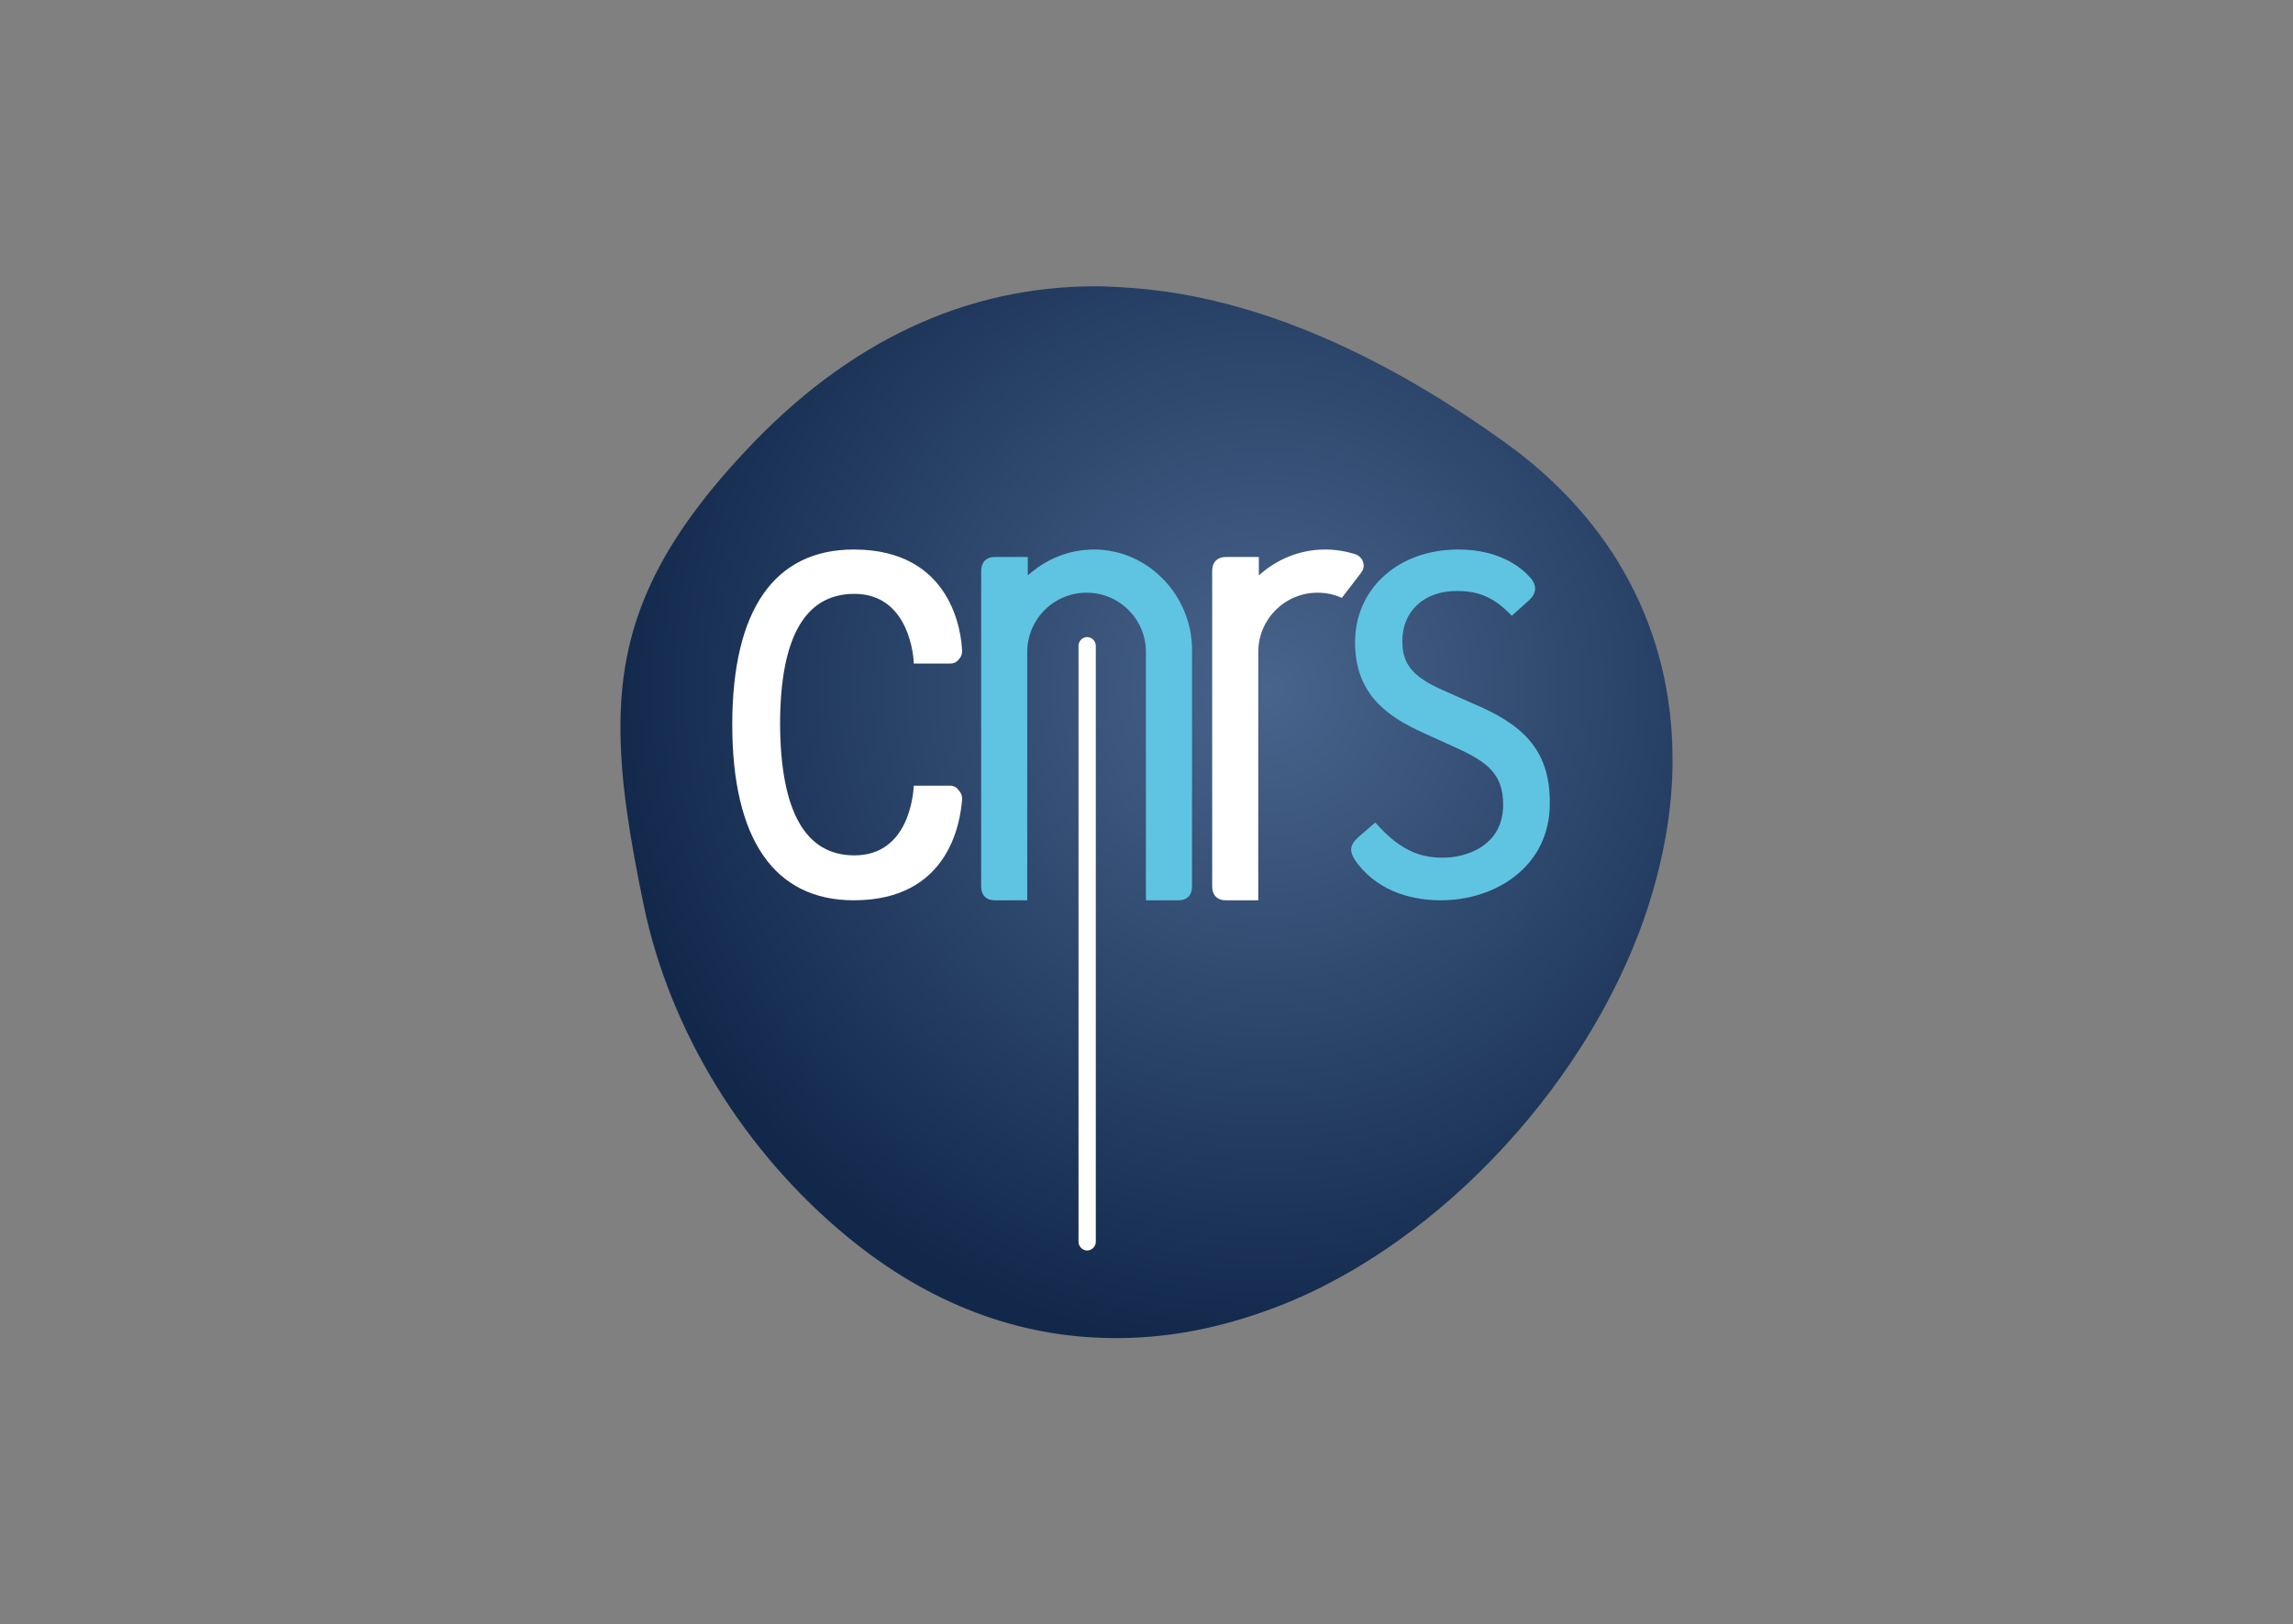 <?xml version="1.0" encoding="utf-8"?>
<!-- Generator: Adobe Illustrator 23.1.1, SVG Export Plug-In . SVG Version: 6.00 Build 0)  -->
<svg version="1.1" id="Calque_1" xmlns="http://www.w3.org/2000/svg" xmlns:xlink="http://www.w3.org/1999/xlink" x="0px" y="0px"
	 viewBox="0 0 398 282" style="enable-background:new 0 0 398 282;" xml:space="preserve">
<rect x="0" y="0" width="398" height="282" fill="#808080" stroke="none"/>
<style type="text/css">
	.st0{display:none;}
	.st1{display:inline;}
	.st2{fill:#A8B2B5;}
	.st3{fill:url(#SVGID_1_);}
	.st4{fill:#FFFFFF;}
	.st5{fill:#5FC4E1;}
</style>
<g id="ENEDIS_NB" class="st0">
	<g class="st1">
		<path class="st2" d="M185.9,143.6c-6.8,0-12.3-5-12.3-11.3v-2.1h26.1c9,0,16.4-6.8,16.4-15.2v-9.7c0-8.4-7.4-15.2-16.4-15.2H177
			c-1.3,0-2.5,0-3.8,0.3c-7.4,1.6-12.6,7.9-12.6,15v5.6c0,1.3,0.9,2.3,2.1,2.3h8.9c1.2,0,2.1-1,2.1-2.3v-1.4v-2.2
			c0-2.9,2.6-5.3,5.8-5.3h17.9c3.2,0,5.8,2.4,5.8,5.3v5.7c0,2.9-2.6,5.3-5.8,5.3h-44.2v11.9h7.4v2.1c0,12.9,11.4,23.3,25.4,23.3
			h37.8v-11.9L185.9,143.6z"/>
		<g>
			<path class="st2" d="M127.9,102c6.8,0,12.3,5.1,12.3,11.4v40c0,1.2,1,2.1,2.3,2.1h8.4c1.3,0,2.3-0.9,2.3-2.1v-40
				c0-12.9-11.3-23.3-25.3-23.3h-27c-1.2,0-2.1,1-2.1,2.3v60.8c0,1.3,0.9,2.3,2.1,2.3h8.9c1.2,0,2.1-1,2.1-2.3V102H127.9z"/>
			<path class="st2" d="M54.7,102h34.4c1.3,0,2.3-0.9,2.3-2.1v-7.8c0-1.1-1-2.1-2.3-2.1H54.5C44.9,90,37,97.2,37,106.1v33.3
				c0,8.9,7.8,16.1,17.5,16.1h34.6c1.3,0,2.3-0.9,2.3-2.1v-7.8c0-1.1-1-2.1-2.3-2.1H54.7c-2.5,0-4.7-2-4.7-4.4V130h20.5
				c1.3,0,2.3-0.9,2.3-2.1v-7.7c0-1.1-1-2.1-2.3-2.1H50v-12C50,104,52.2,102,54.7,102z"/>
			<path class="st2" d="M361,132.9c0-0.6,0-1.2-0.1-1.9c-0.6-7.3-8.1-12.8-16-12.8h-19.6h-0.5c-3.1,0-5.7-2.8-5.7-6.2v-4.4
				c0-3.1,2.8-5.7,6.2-5.7h7.7h0.1h19.5c1,0,1.9-0.6,2.2-1.4c0.1-0.2,0.1-0.4,0.1-0.6v-7.7c0-1.2-1-2.1-2.3-2.1h-30.5
				c-8.8,0-16.1,6.7-16.1,14.9v9.3c0,8.8,6.7,16,14.9,16h21.4c3.1,0,5.7,2.8,5.7,6.2v1.5c0,3.1-2.8,5.7-6.2,5.7h-33.4
				c-1,0-1.9,0.6-2.2,1.4c-0.1,0.2-0.1,0.4-0.1,0.7v7.7c0,1.2,1,2.1,2.3,2.1h27.3h9.3c8.8,0,16-6.7,16-14.9L361,132.9L361,132.9z"/>
			<path class="st2" d="M254.2,90h-28.4c-1.2,0-2.1,1-2.1,2.3v38.5c0,1.3,0.9,2.3,2.1,2.3h8.8c1.2,0,2.1-1,2.1-2.3v-28.9h16
				c6.8,0,12.3,5.1,12.3,11.4v21c0,6.3-5.5,9.2-12.3,9.2h-29v11.9h29c13.9,0,25.3-8.2,25.3-21.1v-21.2
				C278.1,100.9,267.7,90,254.2,90z"/>
			<path class="st2" d="M298.6,131.3v-21.9c0-1.3-0.9-2.3-2.1-2.3h-8.8c-1.2,0-2.1,1-2.1,2.3v21.9l0,0v21.9c0,1.3,0.9,2.3,2.1,2.3
				h8.8c1.2,0,2.1-1,2.1-2.3V131.3L298.6,131.3z"/>
			<path class="st2" d="M298.6,95v-2.6c0-1.3-0.9-2.3-2.1-2.3h-8.8c-1.2,0-2.1,1-2.1,2.3V95l0,0v4.6c0,1.3,0.9,2.3,2.1,2.3h8.8
				c1.2,0,2.1-1,2.1-2.3V95L298.6,95z"/>
			<path class="st2" d="M37,190.7v-16.1c0-0.3,0.2-0.6,0.5-0.7c0.3-0.2,0.8-0.2,1.2-0.2c0.5,0,0.9,0.1,1.2,0.2
				c0.3,0.2,0.5,0.4,0.5,0.7v14.3H47c0.3,0,0.6,0.1,0.8,0.4c0.2,0.3,0.3,0.6,0.3,1s-0.1,0.7-0.3,1s-0.4,0.4-0.8,0.4h-8.6
				c-0.4,0-0.8-0.1-1.1-0.3C37.2,191.3,37,191.1,37,190.7z"/>
			<path class="st2" d="M56.4,190.7v-16.1c0-0.3,0.2-0.6,0.5-0.7c0.3-0.2,0.7-0.3,1.1-0.3h9.6c0.4,0,0.6,0.1,0.8,0.4
				c0.2,0.3,0.3,0.6,0.3,1s-0.1,0.7-0.3,1s-0.5,0.4-0.8,0.4H60v5h4.1c0.3,0,0.6,0.1,0.8,0.4c0.2,0.3,0.3,0.6,0.3,0.9
				c0,0.3-0.1,0.6-0.3,0.9c-0.2,0.3-0.5,0.4-0.8,0.4H60v5h7.6c0.3,0,0.6,0.1,0.8,0.4c0.2,0.3,0.3,0.6,0.3,1s-0.1,0.7-0.3,1
				s-0.5,0.4-0.8,0.4H58c-0.4,0-0.8-0.1-1.1-0.3C56.6,191.3,56.4,191.1,56.4,190.7z"/>
			<path class="st2" d="M72.4,190.7v-16.1c0-0.3,0.2-0.6,0.5-0.7c0.3-0.2,0.8-0.2,1.2-0.2c0.5,0,0.9,0.1,1.2,0.2
				c0.3,0.2,0.5,0.4,0.5,0.7v14.3h6.6c0.3,0,0.6,0.1,0.8,0.4c0.2,0.3,0.3,0.6,0.3,1s-0.1,0.7-0.3,1s-0.4,0.4-0.8,0.4H74
				c-0.4,0-0.8-0.1-1.1-0.3C72.6,191.3,72.4,191.1,72.4,190.7z"/>
			<path class="st2" d="M87.2,190.7v-16.1c0-0.3,0.2-0.6,0.5-0.7c0.3-0.2,0.7-0.3,1.1-0.3h9.6c0.4,0,0.6,0.1,0.8,0.4
				c0.2,0.3,0.3,0.6,0.3,1s-0.1,0.7-0.3,1s-0.5,0.4-0.8,0.4h-7.6v5h4.1c0.3,0,0.6,0.1,0.8,0.4c0.2,0.3,0.3,0.6,0.3,0.9
				c0,0.3-0.1,0.6-0.3,0.9c-0.2,0.3-0.5,0.4-0.8,0.4h-4.1v5h7.6c0.3,0,0.6,0.1,0.8,0.4c0.2,0.3,0.3,0.6,0.3,1s-0.1,0.7-0.3,1
				s-0.5,0.4-0.8,0.4h-9.6c-0.4,0-0.8-0.1-1.1-0.3C87.3,191.3,87.2,191.1,87.2,190.7z"/>
			<path class="st2" d="M102.8,186.2v-6.9c0-2,0.6-3.4,1.7-4.3c1.2-0.9,2.7-1.4,4.5-1.4c1.9,0,3.4,0.4,4.6,1.3
				c1.2,0.9,1.8,2,1.8,3.4c0,0.6-0.1,1-0.4,1.3c-0.3,0.2-0.7,0.3-1.4,0.3c-1.2,0-1.7-0.3-1.8-1c0-0.2,0-0.4-0.1-0.6
				c0-0.2-0.1-0.4-0.2-0.6c-0.1-0.3-0.3-0.5-0.4-0.6c-0.2-0.2-0.5-0.3-0.8-0.4c-0.4-0.1-0.8-0.2-1.3-0.2c-1.9,0-2.8,1-2.8,2.9v6.9
				c0,1.9,1,2.9,2.9,2.9c0.6,0,1.1-0.1,1.4-0.2c0.4-0.2,0.7-0.4,0.8-0.7c0.2-0.3,0.3-0.6,0.4-0.8s0.1-0.5,0.1-0.9
				c0.1-0.7,0.6-1,1.7-1c0.6,0,1.1,0.1,1.4,0.3s0.4,0.6,0.4,1.3c0,1.5-0.6,2.7-1.8,3.6c-1.2,0.9-2.8,1.3-4.7,1.3s-3.4-0.5-4.5-1.4
				C103.4,189.6,102.8,188.2,102.8,186.2z"/>
			<path class="st2" d="M118.2,175c0-0.4,0.1-0.7,0.3-1s0.5-0.4,0.8-0.4h11.4c0.4,0,0.6,0.1,0.8,0.4c0.2,0.3,0.3,0.6,0.3,1
				s-0.1,0.7-0.3,1s-0.5,0.4-0.8,0.4h-3.9v14.3c0,0.3-0.2,0.6-0.5,0.7c-0.4,0.2-0.8,0.3-1.2,0.3c-0.5,0-0.9-0.1-1.2-0.3
				s-0.5-0.4-0.5-0.7v-14.3h-4c-0.3,0-0.6-0.1-0.8-0.4C118.3,175.8,118.2,175.4,118.2,175z"/>
			<path class="st2" d="M135.5,190.7v-16.1c0-0.3,0.1-0.5,0.3-0.7s0.5-0.3,0.8-0.3h5.4c4.3,0,6.4,1.7,6.4,5.2c0,1.4-0.3,2.4-1,3.3
				c-0.6,0.8-1.5,1.4-2.6,1.7l3.5,6c0.1,0.1,0.1,0.2,0.1,0.4c0,0.4-0.2,0.8-0.7,1.2s-1,0.5-1.5,0.5s-0.9-0.3-1.2-0.8l-3.8-6.8H139
				v6.5c0,0.3-0.2,0.6-0.5,0.7c-0.3,0.2-0.8,0.3-1.2,0.3c-0.5,0-0.9-0.1-1.2-0.3C135.6,191.3,135.5,191.1,135.5,190.7z M139,181.7h3
				c1.9,0,2.9-0.9,2.9-2.6c0-1.8-1-2.7-2.9-2.7h-3V181.7z"/>
			<path class="st2" d="M152.5,190.7v-16.1c0-0.3,0.2-0.6,0.5-0.7c0.3-0.2,0.8-0.2,1.2-0.2c0.5,0,0.9,0.1,1.2,0.2
				c0.3,0.2,0.5,0.4,0.5,0.7v16.1c0,0.3-0.2,0.6-0.5,0.7c-0.4,0.2-0.8,0.3-1.2,0.3c-0.5,0-0.9-0.1-1.2-0.3
				C152.7,191.3,152.5,191.1,152.5,190.7z"/>
			<path class="st2" d="M160.8,186.2v-6.9c0-2,0.6-3.4,1.7-4.3c1.2-0.9,2.7-1.4,4.5-1.4c1.9,0,3.4,0.4,4.6,1.3
				c1.2,0.9,1.8,2,1.8,3.4c0,0.6-0.1,1-0.4,1.3c-0.3,0.2-0.7,0.3-1.4,0.3c-1.2,0-1.7-0.3-1.8-1c0-0.2,0-0.4-0.1-0.6
				c0-0.2-0.1-0.4-0.2-0.6c-0.1-0.3-0.3-0.5-0.4-0.6c-0.2-0.2-0.5-0.3-0.8-0.4c-0.4-0.1-0.8-0.2-1.3-0.2c-1.9,0-2.8,1-2.8,2.9v6.9
				c0,1.9,1,2.9,2.9,2.9c0.6,0,1.1-0.1,1.4-0.2c0.4-0.2,0.7-0.4,0.8-0.7c0.2-0.3,0.3-0.6,0.4-0.8s0.1-0.5,0.1-0.9
				c0.1-0.7,0.6-1,1.7-1c0.6,0,1.1,0.1,1.4,0.3s0.4,0.6,0.4,1.3c0,1.5-0.6,2.7-1.8,3.6c-1.2,0.9-2.8,1.3-4.7,1.3s-3.4-0.5-4.5-1.4
				C161.3,189.6,160.8,188.2,160.8,186.2z"/>
			<path class="st2" d="M177.6,190.7v-16.1c0-0.3,0.2-0.6,0.5-0.7c0.3-0.2,0.8-0.2,1.2-0.2c0.5,0,0.9,0.1,1.2,0.2
				c0.3,0.2,0.5,0.4,0.5,0.7v16.1c0,0.3-0.2,0.6-0.5,0.7c-0.4,0.2-0.8,0.3-1.2,0.3c-0.5,0-0.9-0.1-1.2-0.3
				C177.8,191.3,177.6,191.1,177.6,190.7z"/>
			<path class="st2" d="M184.7,175c0-0.4,0.1-0.7,0.3-1s0.5-0.4,0.8-0.4h11.4c0.4,0,0.6,0.1,0.8,0.4c0.2,0.3,0.3,0.6,0.3,1
				s-0.1,0.7-0.3,1s-0.5,0.4-0.8,0.4h-3.9v14.3c0,0.3-0.2,0.6-0.5,0.7c-0.4,0.2-0.8,0.3-1.2,0.3c-0.5,0-0.9-0.1-1.2-0.3
				s-0.5-0.4-0.5-0.7v-14.3h-4c-0.3,0-0.6-0.1-0.8-0.4C184.8,175.8,184.7,175.4,184.7,175z"/>
			<path class="st2" d="M202,190.7v-16.1c0-0.3,0.2-0.6,0.5-0.7c0.3-0.2,0.7-0.3,1.1-0.3h9.6c0.4,0,0.6,0.1,0.8,0.4
				c0.2,0.3,0.3,0.6,0.3,1s-0.1,0.7-0.3,1s-0.5,0.4-0.8,0.4h-7.6v5h4.1c0.3,0,0.6,0.1,0.8,0.4c0.2,0.3,0.3,0.6,0.3,0.9
				c0,0.3-0.1,0.6-0.3,0.9c-0.2,0.3-0.5,0.4-0.8,0.4h-4.1v5h7.6c0.3,0,0.6,0.1,0.8,0.4c0.2,0.3,0.3,0.6,0.3,1s-0.1,0.7-0.3,1
				s-0.5,0.4-0.8,0.4h-9.6c-0.4,0-0.8-0.1-1.1-0.3C202.1,191.3,202,191.1,202,190.7z"/>
			<path class="st2" d="M225.1,190.7v-16.1c0-0.3,0.2-0.6,0.5-0.7c0.3-0.2,0.7-0.3,1.1-0.3h9.6c0.4,0,0.6,0.1,0.8,0.4
				c0.2,0.3,0.3,0.6,0.3,1s-0.1,0.7-0.3,1s-0.5,0.4-0.8,0.4h-7.6v5h4.1c0.3,0,0.6,0.1,0.8,0.4c0.2,0.3,0.3,0.6,0.3,0.9
				c0,0.3-0.1,0.6-0.3,0.9c-0.2,0.3-0.5,0.4-0.8,0.4h-4.1v5h7.6c0.3,0,0.6,0.1,0.8,0.4c0.2,0.3,0.3,0.6,0.3,1s-0.1,0.7-0.3,1
				s-0.5,0.4-0.8,0.4h-9.6c-0.4,0-0.8-0.1-1.1-0.3C225.2,191.3,225.1,191.1,225.1,190.7z"/>
			<path class="st2" d="M241.1,190.7v-16.1c0-0.3,0.2-0.6,0.5-0.8s0.8-0.3,1.2-0.3c0.6,0,1.1,0.1,1.5,0.3c0.3,0.2,0.7,0.7,1.1,1.4
				l5.2,9.2v-10c0-0.3,0.2-0.6,0.5-0.7c0.3-0.2,0.8-0.2,1.2-0.2c0.5,0,0.9,0.1,1.2,0.2c0.3,0.2,0.5,0.4,0.5,0.7v16.1
				c0,0.3-0.2,0.6-0.5,0.7c-0.4,0.2-0.8,0.3-1.2,0.3c-1,0-1.6-0.3-2-1l-5.8-10v10c0,0.3-0.2,0.6-0.5,0.7c-0.4,0.2-0.8,0.3-1.2,0.3
				c-0.5,0-0.9-0.1-1.2-0.3C241.2,191.3,241.1,191.1,241.1,190.7z"/>
			<path class="st2" d="M266.2,190.7v-16.1c0-0.3,0.1-0.5,0.3-0.7c0.2-0.2,0.5-0.3,0.8-0.3h5.4c4.3,0,6.4,1.7,6.4,5.2
				c0,1.4-0.3,2.4-1,3.3c-0.6,0.8-1.5,1.4-2.6,1.7l3.5,6c0.1,0.1,0.1,0.2,0.1,0.4c0,0.4-0.2,0.8-0.7,1.2s-1,0.5-1.5,0.5
				s-0.9-0.3-1.2-0.8l-3.8-6.8h-2.3v6.5c0,0.3-0.2,0.6-0.5,0.7c-0.3,0.2-0.8,0.3-1.2,0.3c-0.5,0-0.9-0.1-1.2-0.3
				C266.3,191.3,266.2,191.1,266.2,190.7z M269.7,181.7h3c1.9,0,2.9-0.9,2.9-2.6c0-1.8-1-2.7-2.9-2.7h-3V181.7z"/>
			<path class="st2" d="M283.2,190.7v-16.1c0-0.3,0.2-0.6,0.5-0.7c0.3-0.2,0.7-0.3,1.1-0.3h9.6c0.4,0,0.6,0.1,0.8,0.4
				c0.2,0.3,0.3,0.6,0.3,1s-0.1,0.7-0.3,1c-0.2,0.3-0.5,0.4-0.8,0.4h-7.6v5h4.1c0.3,0,0.6,0.1,0.8,0.4c0.2,0.3,0.3,0.6,0.3,0.9
				c0,0.3-0.1,0.6-0.3,0.9c-0.2,0.3-0.5,0.4-0.8,0.4h-4.1v5h7.6c0.3,0,0.6,0.1,0.8,0.4c0.2,0.3,0.3,0.6,0.3,1s-0.1,0.7-0.3,1
				c-0.2,0.3-0.5,0.4-0.8,0.4h-9.6c-0.4,0-0.8-0.1-1.1-0.3C283.4,191.3,283.2,191.1,283.2,190.7z"/>
			<path class="st2" d="M298.3,188.9c0-0.4,0.2-0.8,0.5-1.2s0.7-0.6,1.1-0.6c0.2,0,0.5,0.1,0.8,0.3s0.6,0.4,0.9,0.7
				c0.3,0.2,0.7,0.5,1.2,0.7s1.1,0.3,1.7,0.3c0.9,0,1.6-0.2,2.2-0.5c0.6-0.4,0.9-0.9,0.9-1.6c0-0.5-0.2-0.9-0.5-1.3
				c-0.3-0.4-0.7-0.7-1.2-1s-1.1-0.5-1.7-0.7s-1.2-0.5-1.9-0.8c-0.6-0.3-1.2-0.6-1.7-1s-0.9-0.9-1.2-1.5c-0.3-0.6-0.5-1.3-0.5-2.1
				c0-0.9,0.2-1.7,0.6-2.4s0.9-1.2,1.6-1.6c0.6-0.4,1.3-0.7,2.1-0.8c0.7-0.2,1.5-0.3,2.4-0.3c0.5,0,1,0,1.5,0.1s1.1,0.2,1.7,0.3
				s1.1,0.3,1.4,0.6c0.4,0.3,0.6,0.6,0.6,1s-0.1,0.7-0.4,1.1c-0.3,0.4-0.6,0.6-1,0.6c-0.2,0-0.6-0.2-1.3-0.5
				c-0.7-0.3-1.5-0.5-2.4-0.5c-1,0-1.7,0.2-2.3,0.5c-0.5,0.3-0.8,0.8-0.8,1.4c0,0.5,0.2,0.9,0.6,1.3c0.4,0.4,1,0.6,1.6,0.9
				c0.6,0.2,1.3,0.5,2.1,0.8c0.7,0.3,1.4,0.7,2.1,1.1c0.6,0.4,1.2,1,1.6,1.7c0.4,0.8,0.6,1.6,0.6,2.6c0,1.7-0.6,3-1.8,3.9
				c-1.2,0.9-2.7,1.4-4.7,1.4c-1.7,0-3.2-0.3-4.4-1C298.9,190.4,298.3,189.7,298.3,188.9z"/>
			<path class="st2" d="M315.3,190.7v-16.1c0-0.3,0.2-0.6,0.5-0.7c0.3-0.2,0.7-0.3,1.1-0.3h9.6c0.4,0,0.6,0.1,0.8,0.4
				c0.2,0.3,0.3,0.6,0.3,1s-0.1,0.7-0.3,1c-0.2,0.3-0.5,0.4-0.8,0.4h-7.6v5h4.1c0.3,0,0.6,0.1,0.8,0.4c0.2,0.3,0.3,0.6,0.3,0.9
				c0,0.3-0.1,0.6-0.3,0.9c-0.2,0.3-0.5,0.4-0.8,0.4h-4.1v5h7.6c0.3,0,0.6,0.1,0.8,0.4c0.2,0.3,0.3,0.6,0.3,1s-0.1,0.7-0.3,1
				c-0.2,0.3-0.5,0.4-0.8,0.4h-9.6c-0.4,0-0.8-0.1-1.1-0.3C315.5,191.3,315.3,191.1,315.3,190.7z"/>
			<path class="st2" d="M348,186.2v-11.6c0-0.3,0.2-0.6,0.5-0.7c0.3-0.2,0.8-0.2,1.2-0.2c0.5,0,0.9,0.1,1.2,0.2
				c0.3,0.2,0.5,0.4,0.5,0.7v11.6c0,1.9,1,2.9,3,2.9s3-1,3-2.9v-11.6c0-0.3,0.2-0.6,0.5-0.7c0.3-0.2,0.8-0.2,1.2-0.2
				c0.5,0,0.9,0.1,1.2,0.2c0.3,0.2,0.5,0.4,0.5,0.7v11.6c0,2-0.6,3.4-1.8,4.3c-1.2,0.9-2.8,1.4-4.7,1.4c-2,0-3.5-0.5-4.7-1.4
				C348.6,189.6,348,188.2,348,186.2z"/>
			<path class="st2" d="M52.8,175"/>
			<path class="st2" d="M50,173.9c0,0,0.4-0.6,1-0.4c0,0,1,0.3,1.4,0.7c0,0,0.3,0.4,0.1,0.9l-1.8,3.7c0,0-0.3,0.4-1,0.4
				c0,0-0.4,0-0.8-0.4c0,0-0.6-0.5-0.3-1.1L50,173.9z"/>
			<path class="st2" d="M340.8,187.8l1,3.3c0.1,0.4,0.6,0.6,1.3,0.6c0.6,0,0.9-0.1,1.4-0.4c0.5-0.3,0.8-0.6,0.8-1c0,0,0-0.1-0.1-0.3
				l-5.1-15.4c-0.1-0.4-0.4-0.7-0.8-0.9c-0.6-0.3-1.3-0.3-1.9-0.3c-0.5,0-1.3,0-1.9,0.3c-0.4,0.2-0.7,0.5-0.8,0.9l-5.1,15.4
				c0,0.1-0.1,0.2-0.1,0.3c0,0.4,0.3,0.7,0.8,1s0.8,0.4,1.4,0.4c0.8,0,1.2-0.2,1.3-0.6l1-3.3H340.8z M334.8,185.3l2.6-8.5l2.6,8.5
				H334.8z"/>
		</g>
	</g>
</g>
<g id="CNRS">
	<g>
		
			<radialGradient id="SVGID_1_" cx="949.022" cy="2484.425" r="192.105" gradientTransform="matrix(0.6 0 0 0.6 -349.644 -1370.973)" gradientUnits="userSpaceOnUse">
			<stop  offset="0" style="stop-color:#49648C"/>
			<stop  offset="1" style="stop-color:#11284B"/>
		</radialGradient>
		<path class="st3" d="M195.1,49.9c-1.6-0.1-3.3-0.2-4.9-0.2c-22.6,0-43.1,9.6-60.9,28.7c-16.2,17.3-21.7,31.3-21.6,48.1
			c0,9,1.6,18.9,4,30.5c4.5,21.9,17.4,43,35.6,57.9c13.9,11.4,29.4,17.3,45.8,17.4c8.5,0.1,17.2-1.4,26-4.5
			c28.5-9.8,55.7-38,66.3-68.4c3.3-9.6,5-19,4.9-28c-0.1-21.8-10.1-41-29.1-54.6C238.1,60.2,215.9,51.1,195.1,49.9z"/>
		<path class="st4" d="M164.9,136.4h-6.3v0.2c-0.1,1.2-0.8,11.9-10.3,11.9c-8.5,0-12.8-7.6-12.9-22.7c0-15.1,4.3-22.7,12.9-22.7
			c9.7,0,10.3,11.4,10.3,11.9v0.2h6.3c0.6,0,1.1-0.2,1.5-0.7c0.4-0.4,0.6-0.9,0.6-1.4c-0.1-3-1.6-17.7-18.8-17.7
			c-13.8,0-21.1,10.5-21.1,30.4s7.3,30.5,21.1,30.5c16.5,0,18.5-13.5,18.8-17.6c0-0.6-0.2-1.1-0.6-1.5
			C166.1,136.7,165.5,136.4,164.9,136.4z"/>
		<path class="st5" d="M255.8,122.2L255.8,122.2l-5.4-2.4c-5.2-2.3-7-4.5-7-8.5c0-5.2,3.8-8.7,9.4-8.7c3.3,0,6.1,0.7,9.4,4.1
			l0.2,0.2l2.9-2.6c1.7-1.5,1.2-2.9,0.5-3.8c-2.8-3.3-7.3-5.1-12.7-5.1c-10.4,0-17.9,6.8-17.9,16.1c0,9.2,5.8,13,12,15.8l5.5,2.5
			c5.5,2.5,8.2,4.6,8.2,9.9c0,7.3-6.6,9.2-10.4,9.2c-3.3,0-7-0.7-11.6-5.9l-0.2-0.2l-3,2.6c-1.5,1.4-1.6,2.5-0.1,4.5
			c4.1,5.3,10.2,6.4,14.5,6.4c9.4,0,18.9-5.8,18.9-16.8C269.1,129.8,263.8,125.6,255.8,122.2z"/>
		<path class="st5" d="M206.9,112.8c0-9.4-7.6-17.4-17-17.4c-4.4,0-8.4,1.7-11.5,4.5v-3.2h-5.7c-1.7,0-2.4,1.1-2.4,2.4v54.8
			c0,1.5,0.9,2.4,2.3,2.4h5.7v-43.1c0-5.7,4.6-10.3,10.3-10.3c5.7,0,10.3,4.6,10.3,10.3v43.1h5.6c1.6,0,2.4-0.9,2.4-2.4
			C206.9,153.9,206.9,112.8,206.9,112.8z"/>
		<path class="st4" d="M236.2,99.5c0.3-0.4,0.5-0.8,0.5-1.3c0-0.9-0.6-1.7-1.5-2c-1.6-0.5-3.4-0.8-5.2-0.8c-4.4,0-8.4,1.7-11.5,4.5
			v-3.2h-5.7c-1.7,0-2.4,1.1-2.4,2.4v54.8c0,1.5,0.9,2.4,2.3,2.4h5.7v-43.1c0-5.7,4.6-10.3,10.3-10.3c1.5,0,2.9,0.3,4.2,0.9
			L236.2,99.5L236.2,99.5z"/>
		<path class="st4" d="M190.2,215.6c0,0.8-0.7,1.5-1.5,1.5l0,0c-0.8,0-1.5-0.7-1.5-1.5V112.1c0-0.8,0.7-1.5,1.5-1.5l0,0
			c0.8,0,1.5,0.7,1.5,1.5V215.6z"/>
	</g>
</g>
</svg>
